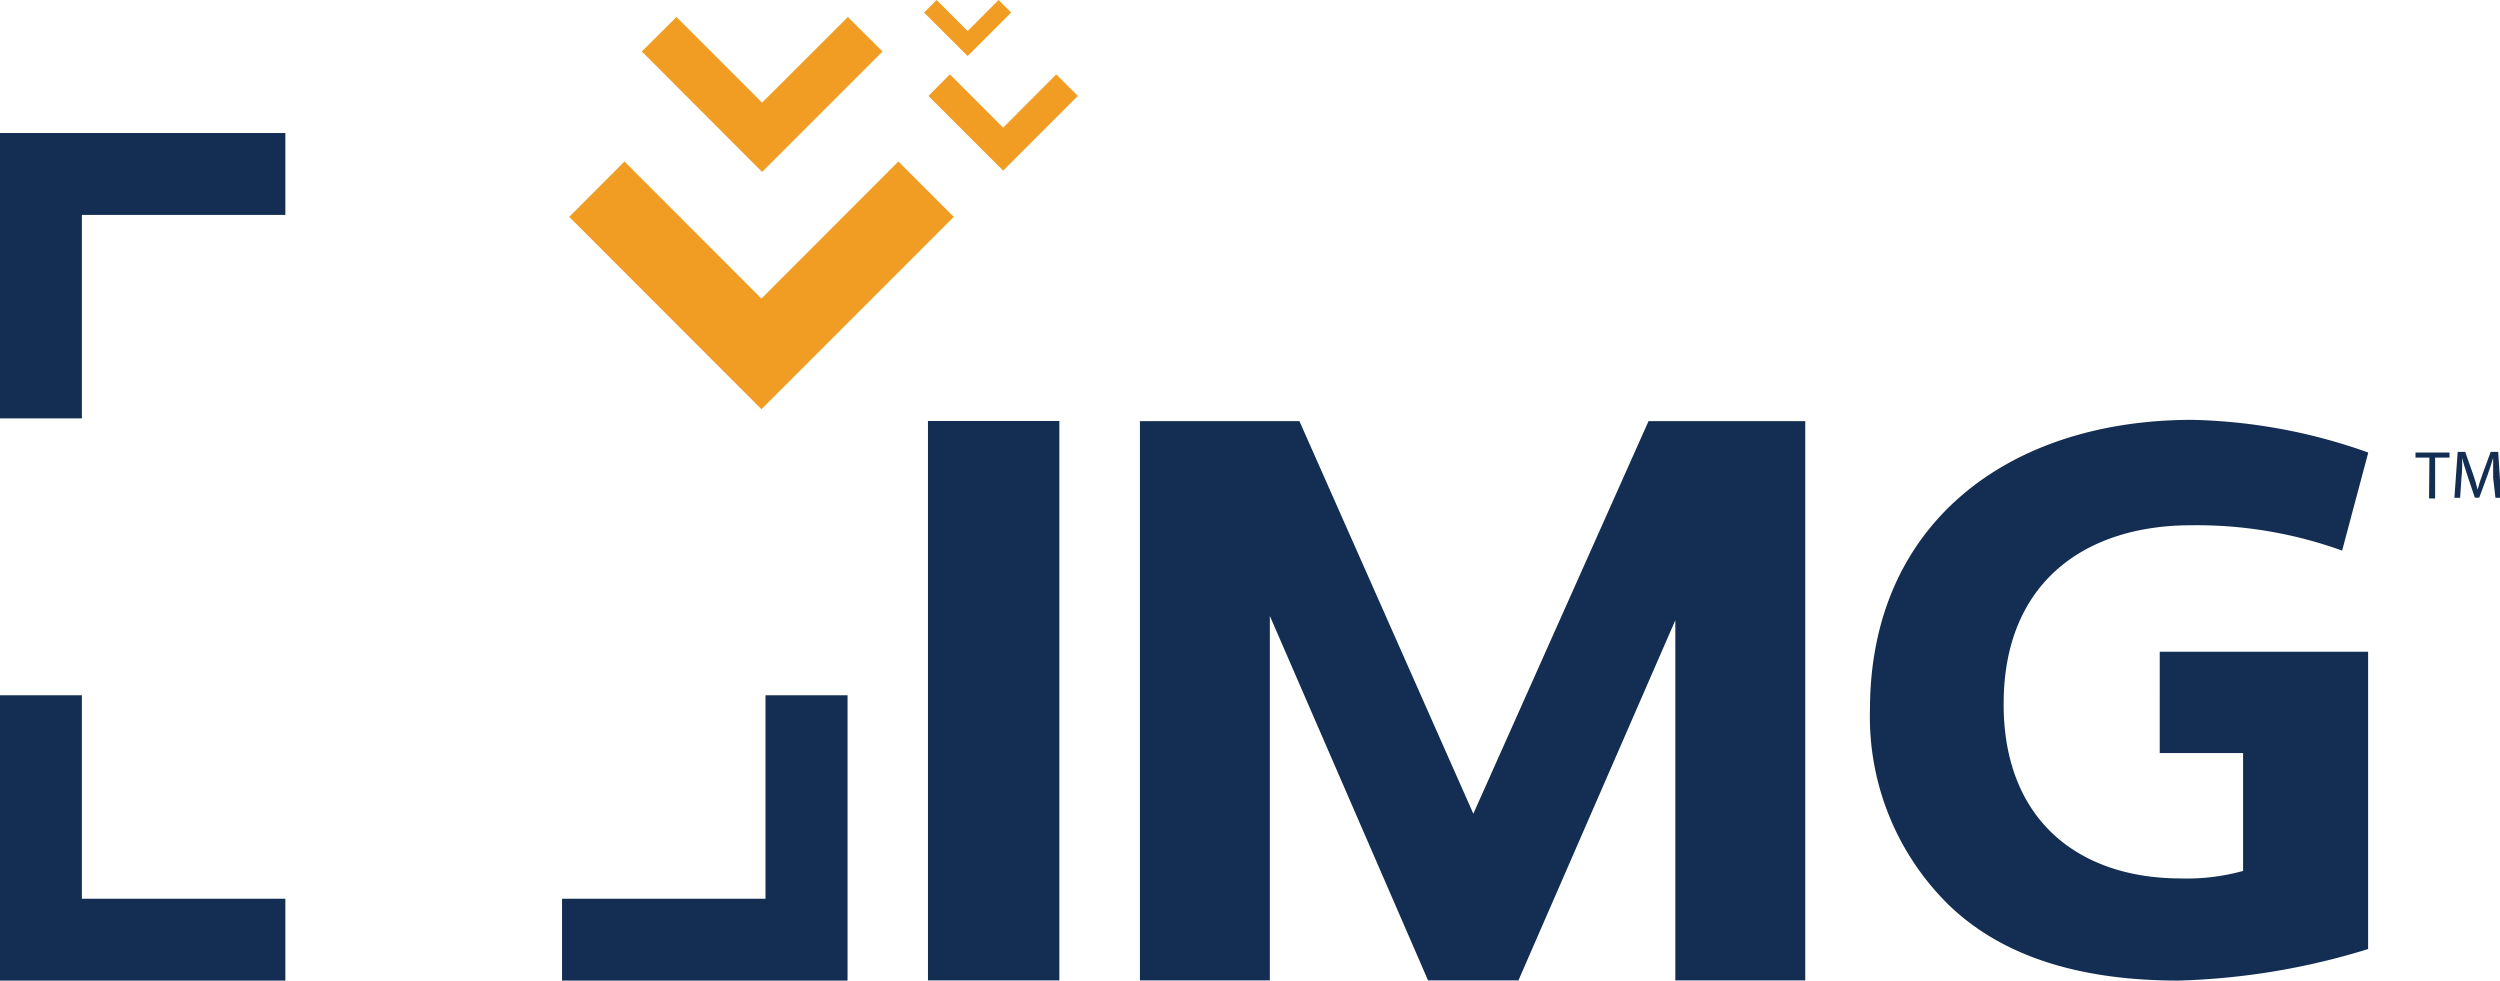 <svg xmlns="http://www.w3.org/2000/svg" viewBox="0 0 152.97 60" width="152.97" height="60"><title>logo_img</title><path d="M133.45,53.75a12.84,12.84,0,0,0,3.8-.46V46.08h-5.1V39.88H144.9V58.07A43.06,43.06,0,0,1,133.29,60c-6.25,0-10.86-1.58-14-4.58a16.12,16.12,0,0,1-4.87-12c0-11.38,8.48-17.73,19.72-17.73a34.1,34.1,0,0,1,10.77,2l-1.6,6a26.22,26.22,0,0,0-9.24-1.55c-6.45,0-11.47,3.46-11.47,10.92C122.58,50.09,127.1,53.75,133.45,53.75Z" fill="#132e52"/><polygon points="46.63 6.28 41.39 1.04 39.27 3.15 46.63 10.52 54 3.15 51.88 1.04 46.63 6.28" fill="#f19d23"/><polygon points="61.38 7.81 58.12 4.55 56.81 5.87 61.38 10.44 65.95 5.87 64.63 4.55 61.38 7.81" fill="#f19d23"/><polygon points="59.21 1.9 57.31 0 56.54 0.77 59.21 3.43 61.87 0.77 61.1 0 59.21 1.9" fill="#f19d23"/><polygon points="46.59 18.27 38.21 9.88 34.83 13.27 46.59 25.04 58.36 13.27 54.97 9.88 46.59 18.27" fill="#f19d23"/><polygon points="64.82 25.76 64.82 59.99 56.78 59.99 56.78 25.76 64.82 25.76" fill="#132e52"/><polygon points="100.87 25.77 90.15 49.79 79.51 25.77 69.75 25.77 69.75 59.99 77.7 59.99 77.7 37.69 87.38 59.99 92.91 59.99 102.51 37.95 102.51 59.99 110.46 59.99 110.46 25.77 100.87 25.77" fill="#132e52"/><polygon points="17.46 8.14 0 8.14 0 8.14 0 8.14 0 8.14 0 10.99 0 25.6 5.01 25.6 5.01 13.15 17.46 13.15 17.46 8.14" fill="#132e52"/><polygon points="0 60 17.46 60 17.46 54.99 5.01 54.99 5.01 42.54 0 42.54 0 57.23 0 60 0 60 0 60 0 60" fill="#132e52"/><polygon points="51.86 57.23 51.86 42.54 46.84 42.54 46.84 54.99 34.39 54.99 34.39 60 51.86 60 51.86 60 51.86 60 51.86 60 51.86 57.23" fill="#132e52"/><path d="M148.65,28h-.85v-.31h2.08V28H149v2.5h-.37Z" fill="#132e52"/><path d="M152.55,29.23c0-.39,0-.86,0-1.21h0c-.1.33-.21.68-.35,1.07l-.5,1.36h-.27l-.45-1.34c-.13-.4-.25-.76-.32-1.09h0c0,.35,0,.82-.05,1.24l-.08,1.2h-.35l.2-2.81h.46l.48,1.36c.12.35.21.65.28.95h0c.07-.28.17-.59.3-.95l.5-1.36h.46l.18,2.81h-.35Z" fill="#132e52"/></svg>